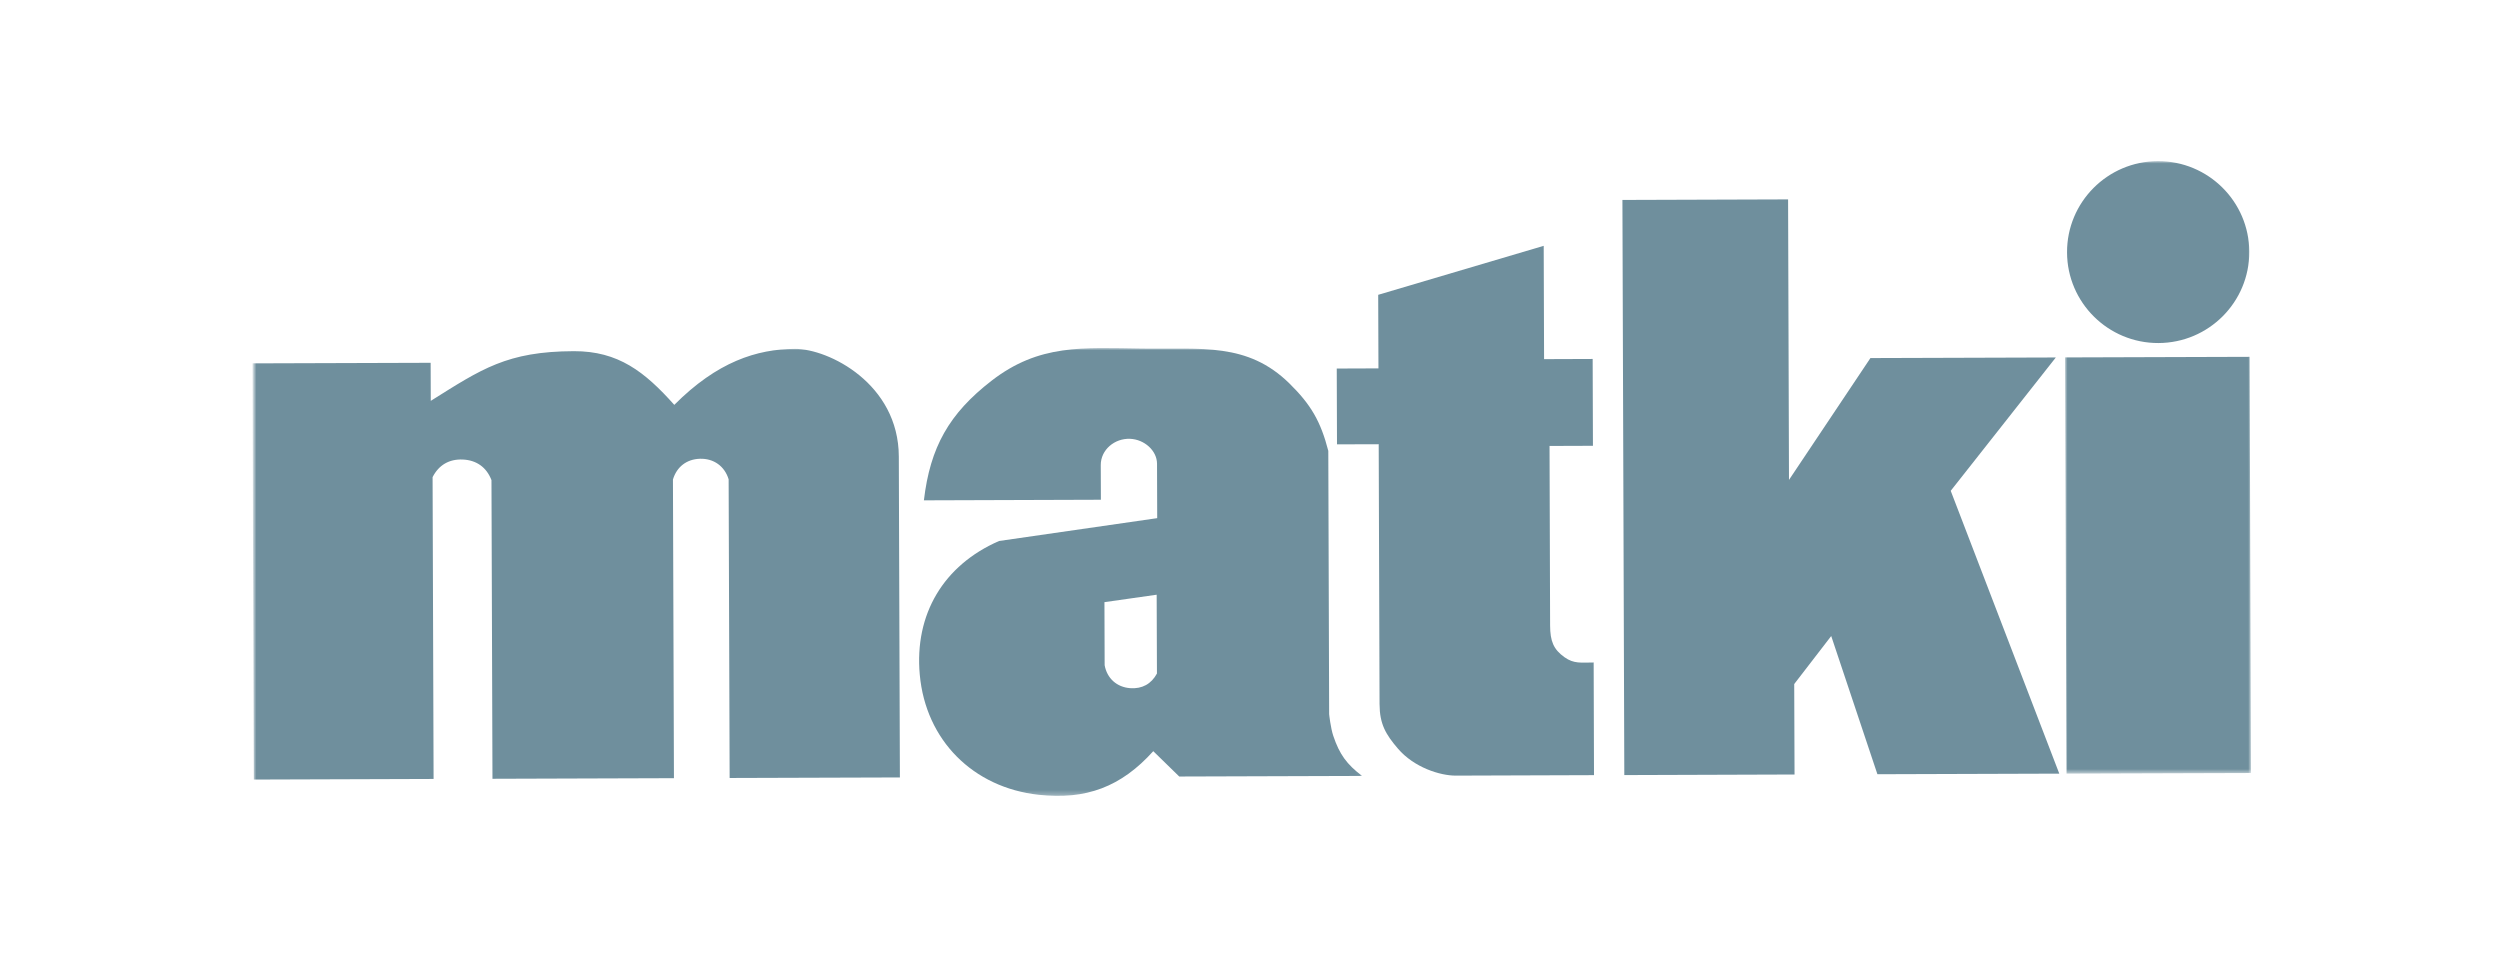 <svg xmlns:xlink="http://www.w3.org/1999/xlink" xmlns="http://www.w3.org/2000/svg" width="512" viewBox="0 0 512 196" height="196"><mask fill="#fff" id="a"><path fill-rule="evenodd" fill="#fff" d="m0 0h226.958v91.724h-226.958z"></path></mask><mask fill="#fff" id="b"><path fill-rule="evenodd" fill="#fff" d="m0 0h38.07v125.434h-38.07z"></path></mask><g transform="translate(52 33)" fill-rule="evenodd" fill="#6f8f9d"><g transform="translate(0 38.276)"><path mask="url(#a)" d="m-.026 88.377-.281-85.235 36.502-.117.026 7.796c10.404-6.528 15.612-10.13 29.299-10.176 9.103-.031 14.519 4.214 20.574 10.996 8.766-8.81 16.903-11.44 24.73-11.465 6.841-.025 21.202 7.093 21.253 22.044l.22 65.724-34.869.112-.204-61.163c-.817-2.701-3.063-4.301-5.886-4.214-2.716.087-4.743 1.651-5.519 4.25l.204 61.168-37.166.122-.204-61.168c-1.016-2.624-3.053-4.087-5.871-4.214-2.787-.122-4.921 1.121-6.188 3.603l.204 61.815z"></path><path mask="url(#a)" d="m184.942 66.664c-1.154 2.14-3.043 3.169-5.468 2.996-2.742-.194-4.753-2.003-5.243-4.698l-.041-12.917 10.695-1.524zm36.125 12.8c-.567-1.687-.858-4.474-.858-4.474l-.174-53.927c-1.557-6.033-3.543-9.473-7.995-13.84-8.582-8.408-17.986-6.94-30.009-7.114-12.35-.178-21.212-.958-30.968 6.594-8.684 6.721-12.569 13.595-13.85 24.49l36.247-.122-.026-7.098c-.01-3.159 2.859-5.508 6.004-5.381 2.93.117 5.509 2.426 5.519 5.096l.036 11.154-32.377 4.673c-11.4 4.963-17.368 15.022-16.25 27.379 1.215 13.427 10.905 23.114 24.326 24.602 9.746 1.085 16.944-1.651 23.494-8.933l5.32 5.192 37.452-.122c-3.14-2.364-4.641-4.443-5.891-8.168z"></path></g><path d="m230.532 111.228-.174-53.25-8.541.025-.051-15.526 8.541-.031-.051-15.068 33.894-10.033.077 23.206 9.95-.036.056 17.784-8.888.031.117 36.785c.015 3.19.689 4.877 2.951 6.487 1.93 1.371 3.385 1.085 5.968 1.075l.071 23.073-28.308.097c-3.211.01-8.541-1.661-11.854-5.534-2.496-2.91-3.742-5.035-3.757-9.086"></path><path d="m280.272 7.949 33.929-.112.184 57.448 16.679-24.953 37.968-.122-21.524 27.308 22.233 57.922-37.248.122-9.46-28.306-7.576 9.835.066 18.528-34.864.117z"></path><g transform="translate(370.93)"><path mask="url(#b)" d="m0 40.2 37.794-.122.276 85.235-37.789.122z"></path><path mask="url(#b)" d="m.398 18.686c-.031-10.283 8.296-18.655 18.604-18.686 10.302-.036 18.69 8.281 18.721 18.564.036 10.288-8.296 18.655-18.604 18.691-10.302.03-18.685-8.281-18.721-18.569"></path></g></g></svg>
